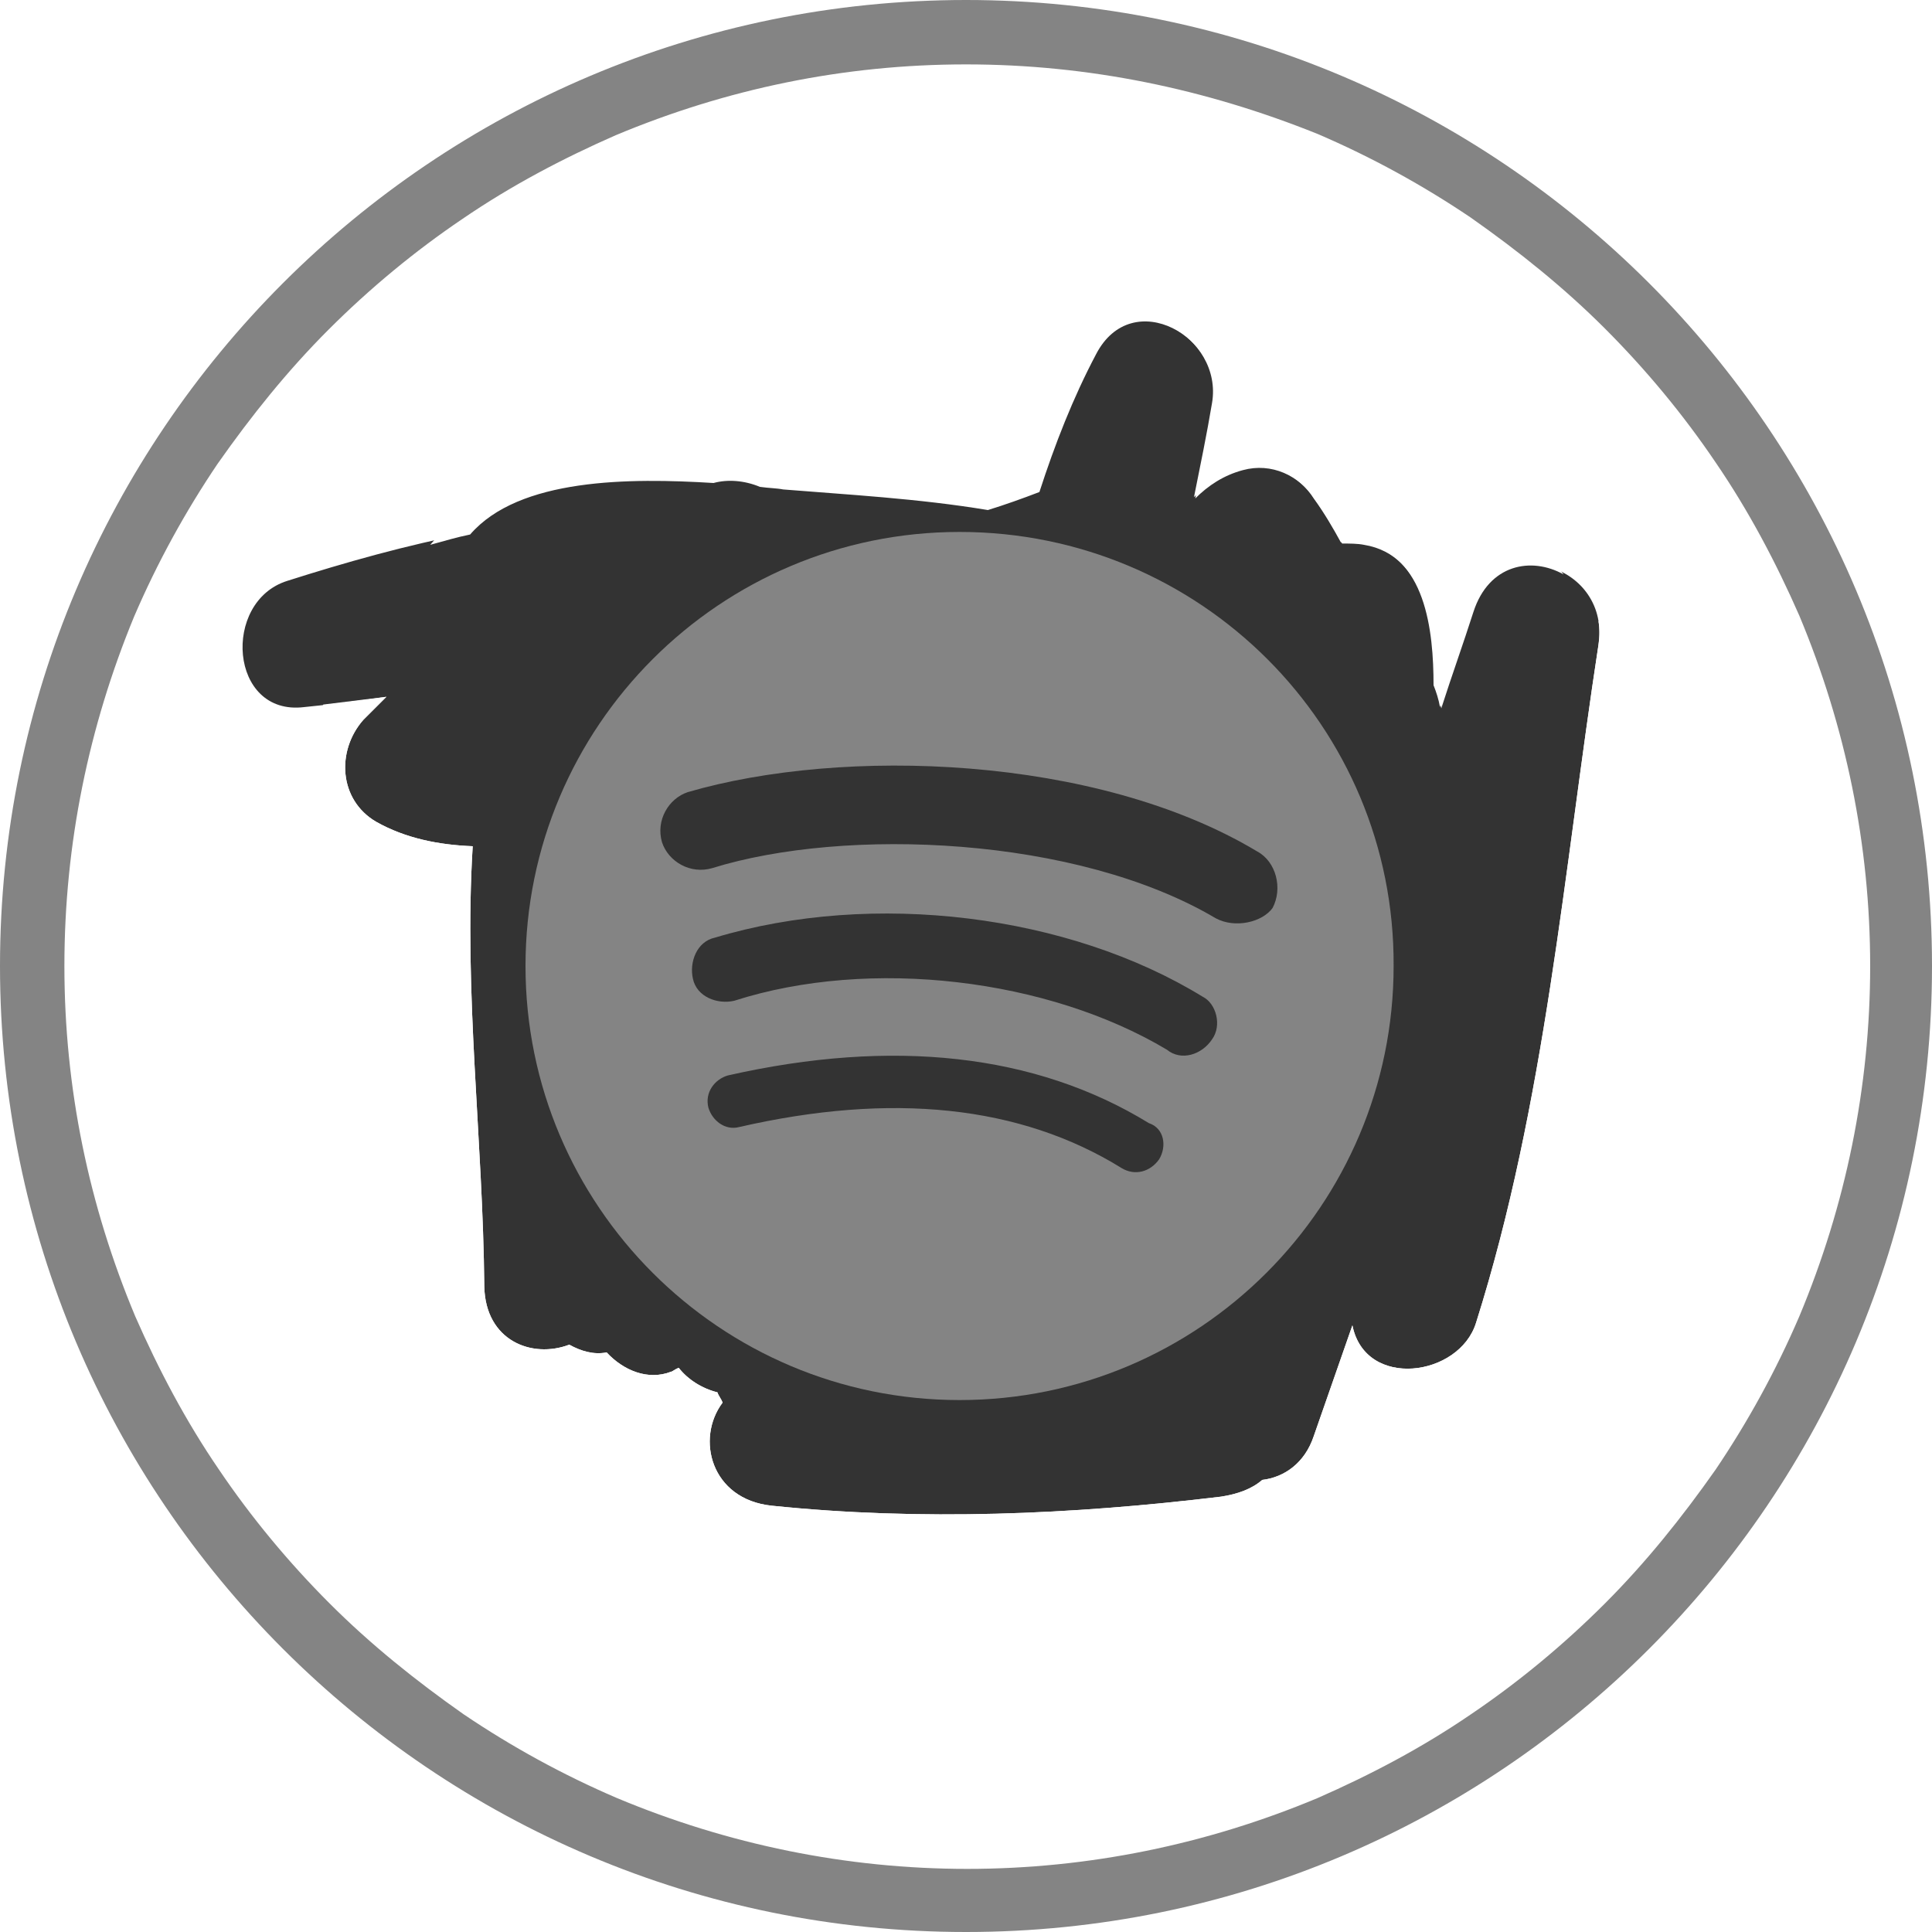 <?xml version="1.0" encoding="utf-8"?>
<!-- Generator: Adobe Illustrator 24.3.0, SVG Export Plug-In . SVG Version: 6.00 Build 0)  -->
<svg version="1.1" id="Calque_1" xmlns="http://www.w3.org/2000/svg" xmlns:xlink="http://www.w3.org/1999/xlink" x="0px" y="0px"
	 viewBox="0 0 150 150" style="enable-background:new 0 0 150 150;" xml:space="preserve">
<rect x="0" y="0" width="150" height="150" fill="#333333" stroke="none"/>
<style type="text/css">
	.st0{clip-path:url(#SVGID_2_);}
	.st1{fill:#FFFFFF;}
	.st2{opacity:0.48;}
	.st3{fill:none;}
	.st4{fill:#848484;}
</style>
<g>
	<g>
		<defs>
			<rect id="SVGID_1_" width="150" height="150"/>
		</defs>
		<clipPath id="SVGID_2_">
			<use xlink:href="#SVGID_1_"  style="overflow:visible;"/>
		</clipPath>
		<g id="instagram" class="st0">
			<path class="st1" d="M0,0v150h150V0H0z M124.1,50.1c-2.7,17.6-4.1,35.5-9.5,52.6c-1.3,4.2-8.6,5.2-9.6,0.2c-1,2.9-2,5.7-3,8.6
				c-0.7,2.1-2.3,3.2-4,3.4c-0.8,0.7-1.9,1.1-3.2,1.3c-11.6,1.4-23.3,1.9-34.9,0.7c-4.7-0.5-5.9-5.2-3.8-8c-0.1-0.3-0.3-0.5-0.4-0.8
				c-1.2-0.3-2.3-1-3-1.9c-0.3,0.1-0.5,0.3-0.6,0.3c-1.8,0.7-3.7-0.1-5-1.5c-1,0.2-2-0.1-2.9-0.6c-2.9,1.1-6.5-0.3-6.6-4.5
				c-0.1-11.4-1.6-22.8-0.9-34.2c-2.6-0.1-5.2-0.6-7.5-1.9c-2.9-1.7-3.1-5.5-1-7.9c0.6-0.6,1.2-1.2,1.8-1.8
				c-2.1,0.3-4.3,0.6-6.4,0.8c-5.8,0.7-6.4-8.2-1.3-9.8c4.4-1.4,9.3-2.8,14.1-3.7c3.8-4.4,12.4-4.4,18.9-4c1.1-0.3,2.4-0.2,3.6,0.3
				c0.7,0.1,1.3,0.1,1.8,0.2c4.9,0.4,10.5,0.7,15.9,1.6c1.3-0.4,2.7-0.9,4-1.4c1.2-3.7,2.6-7.3,4.4-10.7c2.8-5.4,10-1.3,9.1,3.9
				c-0.4,2.4-0.9,4.8-1.4,7.3c1-1,2.2-1.8,3.7-2.2c2.2-0.6,4.4,0.4,5.6,2.3c0.8,1.1,1.5,2.3,2.1,3.4c0.6,0,1.2,0,1.7,0.1
				c4.9,0.8,5.5,6.8,5.5,11c0.2,0.5,0.4,1.1,0.5,1.7c0.8-2.5,1.7-5,2.5-7.5C116.5,41.1,125.1,43.9,124.1,50.1z"/>
			<g id="instagram-2" transform="translate(-172 -895)" class="st2">
				<g id="instagram-3" transform="translate(209.5 932.5)">
					<path class="st3" d="M21.5,0.4c0.7,0.1,1.3,0.1,1.8,0.2C28.2,1,33.8,1.3,39.2,2.1c1.3-0.4,2.7-0.9,4-1.4
						c0.1-0.3,0.1-0.5,0.2-0.8H20C20.5,0.1,21,0.2,21.5,0.4z"/>
					<path class="st3" d="M64.8,1.3c0.8,1.1,1.5,2.3,2.1,3.4c0.6,0,1.2,0,1.7,0.1c4.9,0.8,5.5,6.8,5.5,11c0.2,0.5,0.4,1.1,0.5,1.7
						c0.2-0.5,0.3-1,0.5-1.5V0H63.6C64,0.4,64.4,0.8,64.8,1.3z"/>
					<path class="st3" d="M67.5,65.4c-1,2.9-2,5.7-3,8.6c-0.1,0.4-0.3,0.7-0.5,1H75v-7.2C72.3,69.5,68.3,69,67.5,65.4z"/>
					<path class="st3" d="M18.7,71.4c-0.1-0.3-0.3-0.5-0.4-0.8c-1.2-0.3-2.3-1-3-1.9c-0.3,0.1-0.5,0.3-0.6,0.3
						c-1.8,0.7-3.7-0.1-5-1.5c-1,0.2-2-0.1-2.9-0.6c-2.9,1.1-6.5-0.3-6.6-4.5c0-1.8-0.1-3.7-0.1-5.5v18h17.7
						C17.5,73.7,17.9,72.4,18.7,71.4z"/>
					<path class="st3" d="M9.9,0H0v3.1C2.5,1.1,6.1,0.3,9.9,0z"/>
				</g>
			</g>
			<g id="Tracé_1865">
				<path class="st4" d="M75,5c-9.5,0-18.6,1.9-27.2,5.5c-4.1,1.8-8.1,3.9-11.9,6.5c-3.7,2.5-7.2,5.4-10.4,8.6
					c-3.2,3.2-6,6.7-8.6,10.4c-2.5,3.7-4.7,7.7-6.5,11.9C6.9,56.4,5,65.5,5,75s1.9,18.6,5.5,27.2c1.8,4.1,3.9,8.1,6.5,11.9
					c2.5,3.7,5.4,7.2,8.6,10.4c3.2,3.2,6.7,6,10.4,8.6c3.7,2.5,7.7,4.7,11.9,6.5c8.6,3.6,17.8,5.5,27.2,5.5s18.6-1.9,27.2-5.5
					c4.1-1.8,8.1-3.9,11.9-6.5c3.7-2.5,7.2-5.4,10.4-8.6c3.2-3.2,6-6.7,8.6-10.4c2.5-3.7,4.7-7.7,6.5-11.9
					c3.6-8.6,5.5-17.8,5.5-27.2s-1.9-18.6-5.5-27.2c-1.8-4.1-3.9-8.1-6.5-11.9c-2.5-3.7-5.4-7.2-8.6-10.4c-3.2-3.2-6.7-6-10.4-8.6
					c-3.7-2.5-7.7-4.7-11.9-6.5C93.6,6.9,84.5,5,75,5 M75,0c41.4,0,75,33.6,75,75s-33.6,75-75,75S0,116.4,0,75S33.6,0,75,0z"/>
			</g>
		</g>
	</g>
</g>
<path class="st1" d="M36.5,41.5c3.8-4.4,12.4-4.4,18.9-4c1.1-0.3,2.4-0.2,3.6,0.3c0.7,0.1,1.3,0.1,1.8,0.2
	c4.9,0.4,10.5,0.7,15.9,1.6c1.3-0.4,2.7-0.9,4-1.4c1.2-3.7,2.6-7.3,4.4-10.7c2.8-5.4,10-1.3,9.1,3.9c-0.4,2.4-0.9,4.8-1.4,7.3
	c1-1,2.2-1.8,3.7-2.2c2.2-0.6,4.4,0.4,5.6,2.3c0.8,1.1,1.5,2.3,2.1,3.4c0.6,0,1.2,0,1.7,0.1c4.9,0.8,5.5,6.8,5.5,11
	c0.2,0.5,0.4,1.1,0.5,1.7c0.8-2.5,1.7-5,2.5-7.5c1.2-3.7,4.5-4.3,7-2.9c-10.4-13.4-26.7-22-45-22c-17.2,0-32.6,7.6-43,19.7
	C34.5,42,35.5,41.7,36.5,41.5z"/>
<path class="st1" d="M124.1,48.2c0.1,0.6,0.1,1.2,0,1.9c-2.7,17.6-4.1,35.5-9.5,52.6c-1.3,4.2-8.6,5.2-9.6,0.2c-1,2.9-2,5.7-3,8.6
	c-0.7,2.1-2.3,3.2-4,3.4c-0.8,0.7-1.9,1.1-3.2,1.3c-11.6,1.4-23.3,1.9-34.9,0.7c-4.7-0.5-5.9-5.2-3.8-8c-0.1-0.3-0.3-0.5-0.4-0.8
	c-1.2-0.3-2.3-1-3-1.9c-0.3,0.1-0.5,0.3-0.6,0.3c-1.8,0.7-3.7-0.1-5-1.5c-1,0.2-2-0.1-2.9-0.6c-2.9,1.1-6.5-0.3-6.6-4.5
	c-0.1-11.4-1.6-22.8-0.9-34.2c-2.6-0.1-5.2-0.6-7.5-1.9c-2.9-1.7-3.1-5.5-1-7.9c0.6-0.6,1.2-1.2,1.8-1.8c-1.6,0.2-3.3,0.4-4.9,0.6
	c-3.5,7.4-5.5,15.7-5.5,24.5c0,31.4,25.5,56.9,56.9,56.9s56.9-25.5,56.9-56.9C133.4,67.9,130,57.2,124.1,48.2z"/>
<g id="XMLID_1424_">
	<path id="XMLID_1425_" class="st4" d="M74.5,41.3c-18.6,0-33.7,15.1-33.7,33.7c0,18.6,15.1,33.7,33.7,33.7
		c18.6,0,33.7-15.1,33.7-33.7C108.3,56.4,93.2,41.3,74.5,41.3z M90,90c-0.7,1-1.9,1.3-2.9,0.7c-7.9-4.9-17.9-5.9-29.7-3.2
		C56.3,87.8,55.3,87,55,86c-0.3-1.2,0.5-2.2,1.5-2.5c12.8-2.9,23.9-1.7,32.7,3.7C90.4,87.6,90.6,89,90,90z M94.1,80.7
		c-0.8,1.2-2.4,1.7-3.5,0.8C81.4,76,67.6,74.3,57,77.7c-1.3,0.3-2.9-0.3-3.2-1.7c-0.3-1.3,0.3-2.9,1.7-3.2
		C67.8,69.1,83,71,93.4,77.4C94.4,77.9,94.9,79.6,94.1,80.7z M94.4,71.3c-10.8-6.4-28.8-7.1-39.1-3.9c-1.7,0.5-3.4-0.5-3.9-2
		c-0.5-1.7,0.5-3.4,2-3.9c12-3.5,31.7-2.9,44.2,4.6c1.5,0.8,2,2.9,1.2,4.4C98,71.6,95.9,72.1,94.4,71.3z"/>
</g>
</svg>
